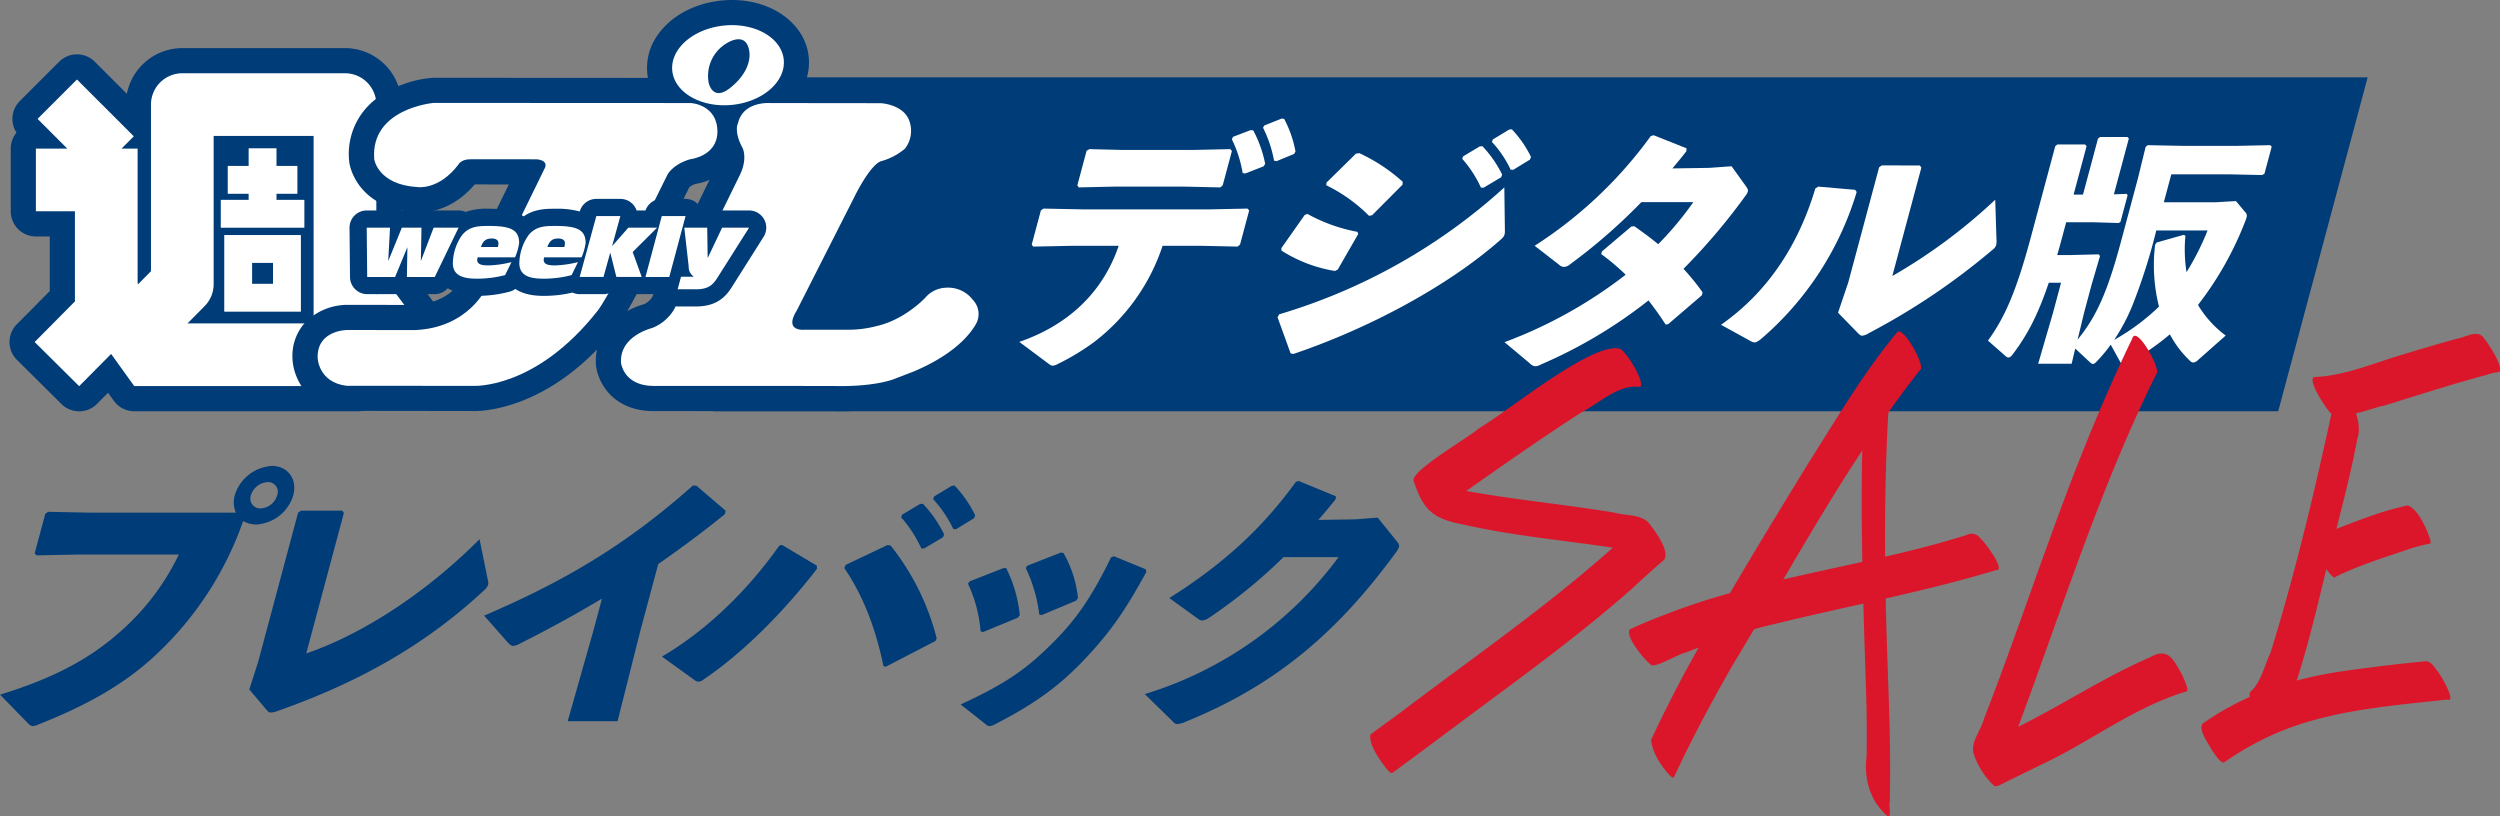 <svg xmlns="http://www.w3.org/2000/svg" width="586.264" height="191.401" viewBox="0 0 586.264 191.401"><rect x="0" y="0" width="586.264" height="191.401" fill="#808080" stroke="none"/><g id="レイヤー_2" data-name="レイヤー 2"><g id="レイヤー_1-2" data-name="レイヤー 1"><polygon points="534.251 96.441 167.289 96.441 188.27 18.139 555.232 18.139 534.251 96.441" fill="#003c78"/><path d="M120.292,75.056l-8.769-11.8a5.865,5.865,0,0,0-1.879-1.645V24.533A13.264,13.264,0,0,0,96.4,11.283H58.253A13.272,13.272,0,0,0,45.247,22l-7.53-7.531a5.9,5.9,0,0,0-8.34,0l-9.242,9.24A5.9,5.9,0,0,0,19.36,31.1a5.875,5.875,0,0,0-1.346,3.751v14.7a5.9,5.9,0,0,0,5.9,5.9h3.258V68.254l-7.736,7.8a5.9,5.9,0,0,0,.035,8.341L29.906,94.746a5.9,5.9,0,0,0,8.341-.034l2.586-2.607,1.351,1.88a5.9,5.9,0,0,0,4.789,2.457H99.45a5.9,5.9,0,0,0,3.518-1.164l16.108-11.97A5.9,5.9,0,0,0,120.292,75.056Z" transform="translate(-15.496)" fill="#003c78"/><polygon points="71.376 46.865 64.841 46.865 64.841 45.443 69.742 45.443 69.742 38.908 64.841 38.908 64.841 34.776 58.307 34.776 58.307 38.908 53.406 38.908 53.406 45.443 58.307 45.443 58.307 46.865 51.772 46.865 51.772 53.4 71.376 53.4 71.376 46.865" fill="#fff"/><path d="M68.085,73.088h17.97V55.117H68.085Zm6.534-11.436h4.9v4.9h-4.9Z" transform="translate(-15.496)" fill="#fff"/><path d="M106.789,66.772l-3.042,2.261v-44.5A7.352,7.352,0,0,0,96.4,17.181H58.253A7.351,7.351,0,0,0,50.9,24.532V63.6l-3.008,3.033-.125-.174V34.847H43.992l2.879-2.879L33.547,18.641l-9.242,9.24,6.965,6.966H23.911v14.7h9.156V70.682l-9.446,9.524L34.059,90.559,41.555,83l5.418,7.541H99.45l16.108-11.969ZM65.6,66.622V31.884h23.44V75.841H59.464L63.473,71.8A7.352,7.352,0,0,0,65.6,66.622Z" transform="translate(-15.496)" fill="#fff"/><path d="M248.2,66.571a13.13,13.13,0,0,0-11.1-5,12.589,12.589,0,0,0-8.945,4.241c-.037.038-3.711,3.806-8.244,4.861l-.452.126a22.511,22.511,0,0,1-5.805.621h-3.992l11.489-22.656a28.6,28.6,0,0,1,3.408-5.535,19.765,19.765,0,0,0,7.192-4.07l.36-.369a12.674,12.674,0,0,0,2.34-11.94c-1.916-6.346-8.491-8.354-12.074-8.541l-17.7-.027a12.755,12.755,0,0,0,.231-6.414C203.325,4.881,196.018,0,187.142,0a24.489,24.489,0,0,0-3.913.317c-5.822.941-10.782,3.871-13.607,8.04a13.229,13.229,0,0,0-2.184,9.914l-50.26-.029-.5.021a25.992,25.992,0,0,0-12.51,4.574,16.209,16.209,0,0,0-6.784,15.03l.031.281c.061.435,1.642,10.673,15.419,11.6a11.011,11.011,0,0,0,1.159.059c2.233,0,7.8-.661,12.826-6.558l8,.005-10.56,21.609-.076.165c-.115.248-2.91,6.062-11.5,6.481l-15.8-.019a14.007,14.007,0,0,0-9.595,3.893,11.6,11.6,0,0,0-3.2,8.708c.1,3.733,2.715,11.1,11.932,12.232l.215.027,29.943.037c.134,0,.324.01.568.01,2.673,0,15.438-.767,28.762-14.431a12.611,12.611,0,0,0-.261,3.577l.018.211c.406,3.684,3.759,10.649,13.543,10.649l42.164.011c.262.009.888.028,1.772.028,3.138,0,9.124-.238,13.958-1.835l5.079-1.949c4.844-1.993,13.6-6.448,17.771-13.874A10.626,10.626,0,0,0,248.2,66.571Zm-80.209-4.153,9.143-18.487a4.194,4.194,0,0,1,1.468-.8,14.8,14.8,0,0,0,3.273-.952L168.385,69.748a4.675,4.675,0,0,1-1.79,1.565,17.454,17.454,0,0,0-4.011,1.653A113.451,113.451,0,0,0,167.987,62.418Z" transform="translate(-15.496)" fill="#003c78"/><path d="M183.733,30.944c-.052,5.743-6.465,6.418-6.465,6.418-4.195,1.263-5.284,3.672-5.284,3.672l-9.309,18.821c-4.071,8.955-6.9,12.852-6.9,12.852-14.722,18.818-29.443,17.78-29.443,17.78L96.75,90.47c-6.614-.816-6.762-6.533-6.762-6.533-.208-6.55,6.895-6.55,6.895-6.55l15.933.018c12.652-.539,16.762-10,16.762-10l13.514-27.653c1.353-2.272-1.747-2.394-1.747-2.394l-15.537-.011c-2.255,0-2.83,1.264-2.83,1.264-4.62,6.073-9.607,5.259-9.607,5.259-9.292-.564-10.118-6.535-10.118-6.535-.931-11.931,13.922-13.2,13.922-13.2l60.351.03S183.779,24.5,183.733,30.944Z" transform="translate(-15.496)" fill="#fff"/><path d="M228.806,28.556a6.8,6.8,0,0,1-1.089,6.3,14.554,14.554,0,0,1-5.672,2.965c-2.68,1.051-6.209,8.386-6.209,8.386l-13.51,26.637c-3.125,5.043,1.883,4.473,1.883,4.473h9.445a26.262,26.262,0,0,0,7.595-.9c6.454-1.5,11.183-6.546,11.183-6.546a6.661,6.661,0,0,1,4.868-2.4,7.294,7.294,0,0,1,6.332,2.844,4.8,4.8,0,0,1,.812,5.53c-3.342,5.942-10.825,9.682-14.9,11.36l-4.683,1.8c-5.665,1.87-13.766,1.509-13.766,1.509L168.814,90.5c-7.087,0-7.682-5.4-7.682-5.4-.42-6.311,7.23-8.158,7.23-8.158a10.4,10.4,0,0,0,5.195-4.352L189.1,40.821c1.745-3.79.545-6.089.545-6.089-2.167-4.023-1.076-5.865-1.076-5.865,1.207-5.153,7.418-4.7,7.418-4.7l26.082.03S227.577,24.487,228.806,28.556Z" transform="translate(-15.496)" fill="#fff"/><path d="M186.977,20.414c-4.45,3.725-5.313-1.1-5.313-1.1a8.9,8.9,0,0,1,4.178-9.13s4.379-2.97,5.3,1.455C191.141,11.638,192.43,15.884,186.977,20.414Zm12.183-7.239c-1.148-5.055-7.848-8.2-14.99-7.035s-12.021,6.187-10.893,11.252c1.155,5.057,7.876,8.218,15,7.061C195.443,23.283,200.291,18.232,199.16,13.175Z" transform="translate(-15.496)" fill="#fff"/><path d="M194.687,51.438h0a4.032,4.032,0,0,0-3.528-2.083h-6.328a4.028,4.028,0,0,0-1.752.4,4.009,4.009,0,0,0-1.747-.4h-1.257a4.008,4.008,0,0,0-.611-1.137,4.054,4.054,0,0,0-3.2-1.577h-5.581a4.037,4.037,0,0,0-3.81,2.714h-2.091a4.027,4.027,0,0,0-3.808-2.714h-5.64a4.038,4.038,0,0,0-3.883,2.952,20.132,20.132,0,0,0-5.712-.64c-2.091,0-4.882,0-7.441,1.794-2.206-1.56-5.2-1.794-8.154-1.794a14.76,14.76,0,0,0-5.466.749,4.029,4.029,0,0,0-1.642-.347h-5.85a4.023,4.023,0,0,0-1.422.261,4.041,4.041,0,0,0-1.426-.261h-4.607a4.025,4.025,0,0,0-1.389.246,4.014,4.014,0,0,0-1.384-.246h-5.467a4.031,4.031,0,0,0-4.03,4.069l.114,11.566a4.044,4.044,0,0,0,4.03,3.991h6.539a4.024,4.024,0,0,0,1.388-.247,4.019,4.019,0,0,0,1.384.247h6.537a4.056,4.056,0,0,0,3.044-1.392,12.079,12.079,0,0,0,7.084,1.793,29.457,29.457,0,0,0,7.38-.971,4.015,4.015,0,0,0,1.375-.656c2.44,1.627,5.574,1.627,6.843,1.627a29.154,29.154,0,0,0,6.568-.772,4.009,4.009,0,0,0,1.686.371h5.582a3.989,3.989,0,0,0,1.512-.295,3.992,3.992,0,0,0,1.509.295h5.946a3.54,3.54,0,0,0,.438-.026,3.6,3.6,0,0,0,.438.026h3.689a4.062,4.062,0,0,0,.668,1.316,4.005,4.005,0,0,0,3.193,1.571h4.283c4.892,0,7-2.292,8.415-4.535l7.454-11.793A4.029,4.029,0,0,0,194.687,51.438Z" transform="translate(-15.496)" fill="#003c78"/><path d="M101.494,53.384h5.467l-.421,7.743h.039l3.155-7.743h4.607l-.153,7.743h.038l2.963-7.743h5.85l-5.583,11.567h-6.538l.115-6.883h-.039l-2.847,6.883h-6.539Z" transform="translate(-15.496)" fill="#fff"/><path d="M127.508,60.344a1.98,1.98,0,0,0-.1.612c0,1.242,1.549,1.281,2.772,1.281a25.305,25.305,0,0,0,5.259-.765l-1.493,3.039a25.573,25.573,0,0,1-6.366.842c-2.619,0-5.888-.248-5.888-3.633a11.743,11.743,0,0,1,2.2-6.634c1.7-2.027,3.766-2.1,6.252-2.1,5.122,0,7.092.9,7.092,4.016a13.332,13.332,0,0,1-.956,3.345Zm4.761-2.428a5.911,5.911,0,0,0,.115-.917c0-.862-.957-1.072-1.455-1.072-1.337,0-2.083.383-2.657,1.989Z" transform="translate(-15.496)" fill="#fff"/><path d="M143.1,60.344a2.011,2.011,0,0,0-.1.612c0,1.242,1.55,1.281,2.772,1.281a25.334,25.334,0,0,0,5.26-.765l-1.493,3.039a25.571,25.571,0,0,1-6.365.842c-2.62,0-5.889-.248-5.889-3.633a11.743,11.743,0,0,1,2.2-6.634c1.7-2.027,3.766-2.1,6.25-2.1,5.124,0,7.093.9,7.093,4.016a13.328,13.328,0,0,1-.955,3.345Zm4.761-2.428a5.782,5.782,0,0,0,.114-.917c0-.862-.955-1.072-1.453-1.072-1.338,0-2.084.383-2.657,1.989Z" transform="translate(-15.496)" fill="#fff"/><path d="M155.337,50.67h5.64l-1.932,7h.038l3.766-4.284H169.6L163.864,59.1l2.121,5.85h-5.946l-1.415-5.64h-.038l-1.568,5.64h-5.582Z" transform="translate(-15.496)" fill="#fff"/><path d="M170.686,50.67h5.581l-3.823,14.281h-5.583Z" transform="translate(-15.496)" fill="#fff"/><path d="M175.2,64.894h2.963v-.039a2.738,2.738,0,0,1-1.167-2.37l-1.031-9.1h5.373l.113,7.055h.039l3.346-7.055h6.328L183.7,65.18c-1.146,1.816-2.293,2.658-5.008,2.658h-4.283Z" transform="translate(-15.496)" fill="#fff"/><path d="M267.287,57.639l-9.532.188-.305-.5,2.137-7.973.62-.44,9.305.188h29.637l8.9-.188.386.44L306.3,57.324l-.574.5-8.866-.188h-8.728a46.918,46.918,0,0,1-16.182,22.666,55.476,55.476,0,0,1-8.459,5.086,3.041,3.041,0,0,1-1.168.377c-.314,0-.623-.251-1.15-.629l-6.646-4.959c10.931-3.768,19.43-11.115,23.308-22.541Zm34.946-14.191-.574.5-8.489-.187H276.844l-8.4.187-.305-.5,2.171-8.1.665-.377,7.673.189h16.765l8.59-.189.384.439Zm2.417-11.364,4.125-1.57.612.062a28.2,28.2,0,0,1,2.8,7.85l-.341.564-4.347,1.7-.6-.125a28.572,28.572,0,0,0-2.526-7.913Zm7.3-2.638,4.079-1.632.612.063a26.693,26.693,0,0,1,2.657,7.66l-.34.566-4.1,1.694-.594-.125a28.7,28.7,0,0,0-2.577-7.723Z" transform="translate(-15.496)" fill="#fff"/><path d="M368.4,54a3.682,3.682,0,0,1-.08,1c-.118.439-.39.754-1.044,1.318-12.409,10.926-31,20.784-48.466,26.686l-.657-.126L315.088,74.4l.374-.69A135.907,135.907,0,0,0,368.269,43.95ZM315.976,58.2l5.476-7.785.632-.251a39.141,39.141,0,0,0,11.745,4.207l.18.5L329.2,63.227l-.649.314a33.041,33.041,0,0,1-12.535-4.772ZM326.564,42.82l6.9-6.781.788-.126a40.293,40.293,0,0,1,10.192,6.719l-.059.691-7.13,7.157-.724.126a36.983,36.983,0,0,0-10.012-7.158Zm32.04-6.153,3.887-2.323.645-.063a27.266,27.266,0,0,1,4.622,6.656l-.233.627-4.108,2.45h-.628a27.018,27.018,0,0,0-4.4-6.782Zm6.961-3.955,3.826-2.323.644-.064a25.714,25.714,0,0,1,4.484,6.468l-.232.628-3.9,2.386h-.628a25.622,25.622,0,0,0-4.4-6.53Z" transform="translate(-15.496)" fill="#fff"/><path d="M416.313,39.367l5.25-.377,3.43,4.773c.305.5.49.753.389,1.13a3.119,3.119,0,0,1-.6,1.067,143.7,143.7,0,0,1-14.5,17.078,54.137,54.137,0,0,1,4.484,5.525l-.185.691-7.907,6.781-.582.063c-1.283-2.009-2.616-3.83-4.012-5.651A111.938,111.938,0,0,1,376.9,85.453a3.494,3.494,0,0,1-1.311.44,1.9,1.9,0,0,1-1.276-.628l-6-5.024A107.381,107.381,0,0,0,396.729,64.42a54.875,54.875,0,0,0-5.737-4.836l.168-.627,6.9-5.84.707-.062c1.954,1.381,3.844,2.762,5.591,4.207a76.969,76.969,0,0,0,8.23-9.859H400.409A133.461,133.461,0,0,1,383.7,61.971a2.375,2.375,0,0,1-1.486.628,1.883,1.883,0,0,1-1.167-.566l-5.667-4.394A100.9,100.9,0,0,0,402.619,31.9l.677-.189,7.716,3.076-.06.691c-1.061,1.381-2.167,2.7-3.274,4.018Z" transform="translate(-15.496)" fill="#fff"/><path d="M419.078,76.161C429.427,68.94,437,58.267,441.2,44.2l.683-.439,8.652.753.367.5a73.139,73.139,0,0,1-22.343,34.407c-.8.628-1.177.879-1.617.879a2.309,2.309,0,0,1-.92-.315ZM465.7,38.8l.367.5-6.813,25.427a128.535,128.535,0,0,0,24.134-17.893l.29,9.229a5.327,5.327,0,0,1-.057,1.382,2.293,2.293,0,0,1-.867,1.13,158.9,158.9,0,0,1-28.968,19.526,3.752,3.752,0,0,1-1.612.629c-.314,0-.515-.188-.87-.5l-4.778-4.9,2.4-7.1,7.234-27,.621-.439Z" transform="translate(-15.496)" fill="#fff"/><path d="M539.838,47.152l2.226,2.657a1.121,1.121,0,0,1,.232,1.244,5.687,5.687,0,0,1-.284.847,77.35,77.35,0,0,1-11.074,19.609,24.61,24.61,0,0,0,6.5,7.177l-6.518,5.763a1.712,1.712,0,0,1-1.111.566,1.072,1.072,0,0,1-.742-.4,23.6,23.6,0,0,1-4.719-6.215,53.906,53.906,0,0,1-9.611,6.555,2.934,2.934,0,0,1-1.322.509c-.283,0-.464-.17-.7-.566l-2.242-4.068a35.475,35.475,0,0,1-3.408,4.068c-.3.283-.517.453-.742.453a1.008,1.008,0,0,1-.6-.284l-3.571-3.334-.841,3.561h-7.854L496.9,73.486l1.923-7.176h-2.882c-2.76,8.194-5.3,12.6-8.539,16.9-.332.4-.618.622-.9.622a1.011,1.011,0,0,1-.7-.34l-4.116-3.616c3.781-5.256,6.512-11.019,10.085-24.355l5.694-21.247.5-.4h6.5l.346.4-3.044,11.358h2.2l3.513-13.11.5-.4h6.385l.361.34-3.512,13.11,2.969-.113.263.282-1.681,6.273-.415.283-5.718-.17h-6.61l-1.135,4.238c-.319,1.187-.637,2.373-.981,3.447h3.051l6.713-.169.29.395-1.942,6.611-1.832,6.838-1.48,6.16c4.376-5.369,6.964-11.019,10.189-23.055l3.907-14.58,1.859-7.573.5-.4,8.43.17h12.318l7.956-.17.361.34-1.695,6.328-.544.34-7.865-.17H524.681l-1.757,6.555h12.149ZM527.6,55.064l.391.227a33.994,33.994,0,0,0,.257,8.532,61.854,61.854,0,0,0,4.936-9.776H521.152a133.973,133.973,0,0,1-5.658,17.744,45.507,45.507,0,0,1-4.211,7.911,50.994,50.994,0,0,0,10.509-7.8,39.854,39.854,0,0,1-.911-14.522l.362-.509Z" transform="translate(-15.496)" fill="#fff"/><path d="M26.78,120.027l10.222.2H70.809a6.133,6.133,0,0,1-.266-4.057,9.7,9.7,0,0,1,8.745-6.9c3.719,0,6,3.112,4.98,6.9A9.664,9.664,0,0,1,75.609,123a6.4,6.4,0,0,1-3.095-.812,78.012,78.012,0,0,1-20.252,31.174c-7.172,6.83-16.189,11.969-27.68,16.5a4.13,4.13,0,0,1-1.394.406c-.4,0-.689-.2-1.22-.744L15.5,162.9c12.594-3.854,21.349-8.519,28.687-15.213a56.5,56.5,0,0,0,13.248-17.651H34.511l-10.4.2-.5-.405,2.5-9.332Zm47.55-3.854a2.286,2.286,0,0,0,2.3,3.043,4.236,4.236,0,0,0,3.857-3.043,2.264,2.264,0,0,0-2.209-3.11A4.335,4.335,0,0,0,74.33,116.173Z" transform="translate(-15.496)" fill="#003c78"/><path d="M95.738,119.757l.4.541L87.311,153.23c11.377-3.854,26.425-12.578,40.642-26.778l1.926,9.467a2.883,2.883,0,0,1,.1,1.149,2.8,2.8,0,0,1-.886,1.286c-13.254,12.374-28.732,21.436-48.582,28.4a4.41,4.41,0,0,1-1.511.339c-.405,0-.621-.2-.986-.609l-4.054-4.8,2.059-6.424L85.4,120.23l.668-.473Z" transform="translate(-15.496)" fill="#003c78"/><path d="M148.625,169.121l5.973-21.03,2.065-7.709c-6.116,3.651-12.382,7.1-19.256,10.549a4.006,4.006,0,0,1-1.564.541c-.406,0-.739-.271-1.271-.812l-5.55-6.289c17.955-7.708,32.778-16.094,48.943-30.5h.81l6.876,5.883-.15.811c-5.522,4.463-10.748,8.318-15.642,11.7l-4.186,15.62-5.351,21.233Z" transform="translate(-15.496)" fill="#003c78"/><path d="M198.906,127.8l8.161,4.869,0,.743c-8.375,10.819-17.8,20.017-26.632,25.967a2.006,2.006,0,0,1-1.141.473,1.655,1.655,0,0,1-.973-.405l-7.593-5.476c10.421-6.087,20.106-15.487,27.531-26.036Zm14.909,4.666,9.837-4.666.707.135a57.8,57.8,0,0,1,10.8,21.774l-.3.608-11.619,6.02-.572-.136c-1.85-8.993-4.856-16.7-9.188-22.992ZM227.042,120.7l4.187-2.5.693-.068A29.313,29.313,0,0,1,236.9,125.3l-.249.677-4.425,2.636h-.676a29.1,29.1,0,0,0-4.736-7.3Zm7.5-4.26,4.119-2.5.694-.067a27.684,27.684,0,0,1,4.827,6.965l-.249.677-4.2,2.569h-.676a27.632,27.632,0,0,0-4.741-7.033Z" transform="translate(-15.496)" fill="#003c78"/><path d="M276.727,130.441l7.434,3.043.175.609c-5.455,10.008-9.144,14.944-15.051,21.1-6.1,6.356-12.189,10.414-20.5,14.674a3.055,3.055,0,0,1-1.191.406,1.352,1.352,0,0,1-.905-.406l-5.917-4.666c9.954-4.6,14.88-7.844,20.938-13.8,5.953-5.815,9.561-10.954,14.333-20.691ZM242.9,136.324l7.933-3.111h.608a31.234,31.234,0,0,1,3.2,11.022l-.433.61L246,148.226l-.554-.2a32.11,32.11,0,0,0-2.96-11.158Zm13.487-3.651,7.932-3.111.573.135a26.473,26.473,0,0,1,3.393,10.549l-.433.609-8.073,3.38-.572-.134a34.429,34.429,0,0,0-3.168-10.888Z" transform="translate(-15.496)" fill="#003c78"/><path d="M316.485,130.644a120.291,120.291,0,0,1-17.223,14.065,3.981,3.981,0,0,1-1.841.813,1.848,1.848,0,0,1-.973-.407l-6.741-4.869c12.771-8.047,21.847-16.432,29.681-27.251l.663-.2,8.709,3.584-.047.676c-1.332,1.69-2.627,3.246-4.076,4.869l8.691-.136,5.247-.405,4.414,5.477c.464.54.693.947.566,1.42a4.737,4.737,0,0,1-.768,1.353c-13.43,18.325-27.753,30.9-49.291,39.627a5.342,5.342,0,0,1-1.9.54,1.3,1.3,0,0,1-1-.54l-6.644-6.492A88.577,88.577,0,0,0,329.4,130.644Z" transform="translate(-15.496)" fill="#003c78"/><path d="M340.854,180.517c-1.586-1.963-4.387-5.724-3.991-8.25,2.466-1.861,4.987-3.654,7.468-5.5,16.609-12.572,33.815-24.449,49.383-38.327-11.6-1.748-23.331-2.786-34.79-5.373-7.177-1.359-9.56-3.139-11.9-10.251-.965-2.285,12.923-10.234,15.205-12.306,6.8-3.98,26.479-20.255,33.031-18.751,1.5.356,6.322,8.25,4.771,9.011-4.846-.8-9.464,3.77-13.581,5.876-9.209,5.906-18.154,12.208-27.111,18.486,11.494,2.093,23.151,3.146,34.67,5.077a19.182,19.182,0,0,0,2.772.482c1.892.237,3.807.481,5.189,1.737,1.462,1.821,5.141,6.594,3.793,8.834-2.643,2.233-5.181,4.6-7.737,6.941-11.86,10.461-24.667,19.784-37.354,29.2-6.207,4.615-12.379,9.278-18.634,13.829a.366.366,0,0,1-.277.026C341.387,181.163,340.984,180.619,340.854,180.517Z" transform="translate(-15.496)" fill="#db162a"/><path d="M407.179,181.959c-2.1-2.261-4.183-5.347-4.491-8.455,2.585-5.562,5.37-11.037,8.265-16.445,9.07-16.48,18.869-32.551,28.7-48.581,6.585-10.354,12.827-21.062,20.689-30.513,1.359-1.885,6.835,8.109,5.448,8.749-16.953,21.488-29.9,46.023-44.073,69.412-4.854,8.5-9.489,17.137-13.615,26.018a.286.286,0,0,1-.366.178A1.825,1.825,0,0,1,407.179,181.959Z" transform="translate(-15.496)" fill="#db162a"/><path d="M458.042,191.319c-4.032-3.546-5.474-8.69-4.823-13.9.089-4.5.039-8.991-.064-13.484-.677-21.7-1.566-43.4-.753-65.114.288-1.458-.325-11.865,1.22-10.92,2.175,1.979,5.249,6.383,4.664,9.39-1.022,18.749-.859,37.554-.217,56.316.4,11.509.88,23.026.582,34.543-.255.805.482,3.481-.446,3.232A.724.724,0,0,1,458.042,191.319Z" transform="translate(-15.496)" fill="#db162a"/><path d="M402.611,155.869c-1.623-1.318-5.887-6.377-4.981-8.251,4.03-1.889,8.195-3.482,12.377-5,21.676-7.739,44.775-10.252,66.712-17.172a2.493,2.493,0,0,1,3.2.815c.943.75,6.09,7.611,3.672,7.44-18.248,5.483-37,8.837-55.458,13.494a178.134,178.134,0,0,0-17.386,5.857c-1.54.284-6.4,3.225-7.839,2.971A.491.491,0,0,1,402.611,155.869Z" transform="translate(-15.496)" fill="#db162a"/><path d="M483.063,184.229a18.155,18.155,0,0,1-4.766-7.588c-.646-2.742,1.74-5.353,2.412-7.971,7.023-18.045,13.105-36.439,19.989-54.536,4.476-11.77,9.367-23.417,14.829-34.76,1-3.325,6.971,7.57,5.64,8.329-13.16,26.558-22.048,55.007-32.393,82.74,10.4-5.168,20.154-11.634,30.823-16.261,4.3-2.455,5.5.343,7.456,3.793.182.344,2.166,4.23,1.04,4.209-12.211,3.665-22.672,11.962-34.237,17.284-2.9,1.445-5.83,2.851-8.735,4.3-.521.259-1.228.717-1.841.553A.979.979,0,0,1,483.063,184.229Z" transform="translate(-15.496)" fill="#db162a"/><path d="M561.492,96.212c-.923-1.067-4.815-6.984-3.368-7.79,7.508-.265,14.6-3.555,21.772-5.558,3.959-1.244,7.956-2.365,11.952-3.488,2.075-.333,4.828-2.312,6.263.1.954,1.133,4.692,6.77,3.368,7.792a12.728,12.728,0,0,0-2.943.667c-8.076,2.158-16.027,4.745-24.011,7.206-2.443.431-8.48,2.972-11.527,2.158A2.3,2.3,0,0,1,561.492,96.212Z" transform="translate(-15.496)" fill="#db162a"/><path d="M547.091,170.6c-1.491-1.782-4.486-5.962-3.989-8.248,2.6-2.226,3.411-6.274,4.86-9.343,6.061-19.5,10.74-39.538,15.021-59.495-5.068-11.02,8.039,1.573,5.288,9.547-2.054,10.97-5.208,21.7-7.753,32.565-.871,3.287-8.281,36.643-12.756,35.448A1.356,1.356,0,0,1,547.091,170.6Z" transform="translate(-15.496)" fill="#db162a"/><path d="M562.334,135.043a19.179,19.179,0,0,1-4.341-7.231c-.615-1.3.328-2.034,1.517-2.334,6.818-2.473,13.51-5.481,20.64-6.956,2.52,1.026,4.458,5.557,5.277,8.1.016.094.17.827-.1.874a36.548,36.548,0,0,0-4.42,1.1c-5.907,2.019-12.091,3.915-17.649,6.636a.244.244,0,0,1-.334.185A1.92,1.92,0,0,1,562.334,135.043Z" transform="translate(-15.496)" fill="#db162a"/><path d="M534.034,175.662c-.674-1.453-3.671-5.3-1.507-6.31,9.887-6.912,21.559-10.5,33.425-12.106,6.205-.875,12.4-1.622,18.606-2.192,1.276.254,2,1.678,2.759,2.634.622.752,4.334,7.116,2.1,6.392-.193-.008-.38.007-.376,0-13.881,1.54-28.264,2.561-41.113,8.46a70.593,70.593,0,0,0-10.847,6.24.572.572,0,0,1-.307,0C535.738,178.5,534.248,175.857,534.034,175.662Z" transform="translate(-15.496)" fill="#db162a"/></g></g></svg>